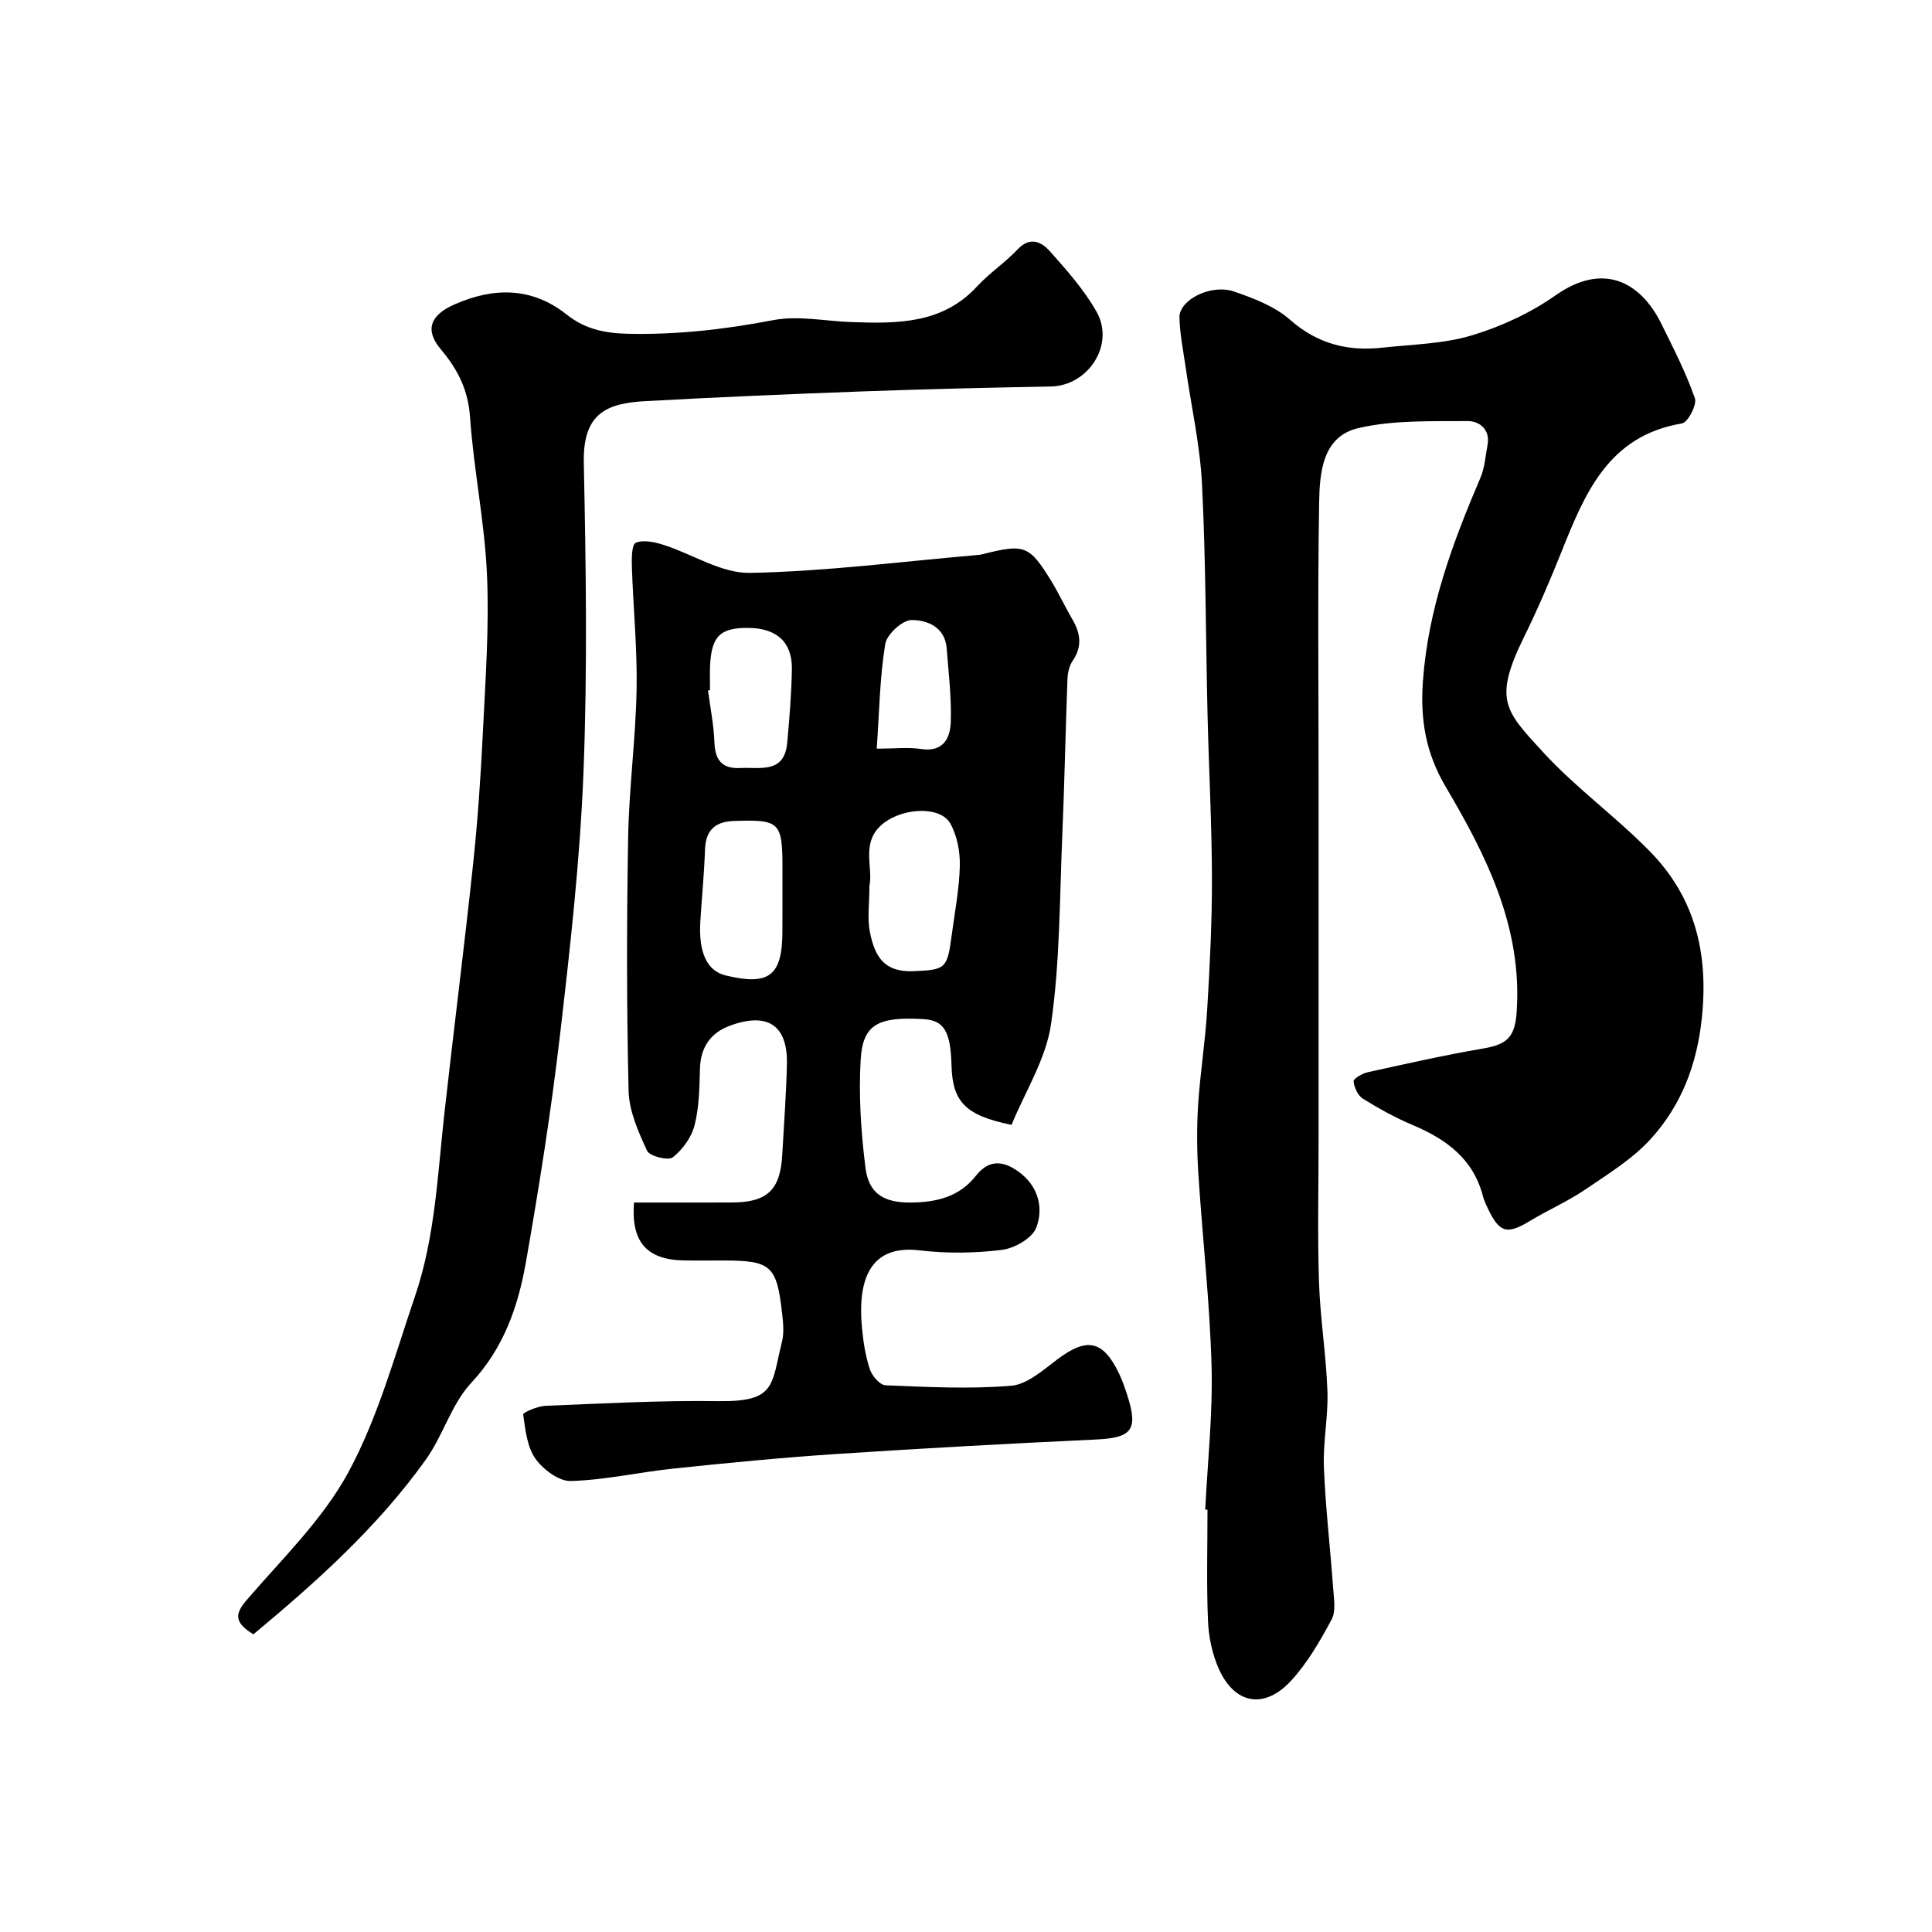 <svg enable-background="new 0 0 400 400" viewBox="0 0 400 400" xmlns="http://www.w3.org/2000/svg"><g fill="#000001"><path d="m249.53 312.56c.49-9.92 1.58-19.86 1.31-29.77-.37-13.31-1.89-26.58-2.74-39.88-.3-4.71-.34-9.48-.04-14.19.42-6.55 1.48-13.06 1.87-19.61.55-9.09 1.01-18.2.99-27.3-.03-11.27-.64-22.53-.91-33.8-.38-15.93-.35-31.88-1.15-47.79-.41-8.13-2.24-16.18-3.4-24.27-.49-3.39-1.18-6.78-1.27-10.19-.1-3.67 6.53-7.05 11.31-5.4 4.07 1.4 8.43 3.06 11.58 5.84 5.69 5.01 11.96 6.57 19.12 5.78 6.19-.68 12.59-.77 18.47-2.53 6.1-1.83 12.2-4.65 17.4-8.31 9.97-7 17.66-2.7 21.91 5.93 2.49 5.05 5.08 10.09 6.93 15.38.47 1.34-1.46 5.02-2.68 5.22-15.28 2.55-20.12 14.54-24.99 26.69-2.36 5.9-4.87 11.76-7.67 17.45-6.48 13.15-3.93 15.36 3.91 23.92 6.78 7.4 15.1 13.37 22.13 20.56 9.37 9.57 12.17 21.19 10.72 34.64-1.04 9.62-4.25 17.87-10.45 24.76-3.8 4.22-8.9 7.34-13.67 10.59-3.6 2.45-7.67 4.22-11.41 6.48-4.76 2.87-6.29 2.53-8.67-2.38-.42-.88-.86-1.77-1.1-2.71-1.99-7.72-7.57-11.79-14.5-14.72-3.59-1.51-7.04-3.42-10.35-5.47-1.05-.65-1.82-2.34-1.93-3.61-.05-.56 1.82-1.63 2.94-1.88 7.94-1.75 15.88-3.54 23.89-4.91 5.06-.86 6.59-2.41 6.94-7.7 1.14-17.44-6.24-32.15-14.72-46.51-4.01-6.8-5.3-13.68-4.7-21.85 1.09-15.05 6.14-28.61 11.93-42.16.88-2.06 1.01-4.44 1.44-6.68.63-3.3-1.71-5.02-4.12-5-7.57.06-15.37-.24-22.64 1.46-7.48 1.75-8 9.32-8.1 15.59-.31 19.03-.11 38.06-.11 57.1v74.49c0 9.86-.24 19.73.08 29.58.25 7.54 1.48 15.05 1.75 22.6.19 5.24-.94 10.53-.73 15.77.33 8.38 1.32 16.73 1.92 25.1.15 2.15.6 4.71-.32 6.42-2.37 4.43-4.96 8.92-8.33 12.61-5.55 6.09-11.76 4.99-15.05-2.43-1.35-3.04-2.08-6.57-2.22-9.91-.32-7.65-.1-15.33-.1-22.99-.16 0-.31 0-.47-.01z"/><path d="m209.43 232.89c-9.65-1.95-12.23-4.85-12.43-12.32-.19-7.07-1.56-9.32-5.82-9.57-9.39-.55-12.56 1.06-12.99 8.45-.43 7.37.07 14.87.98 22.22.66 5.39 3.7 7.32 9.29 7.3 5.23-.02 10.1-1.08 13.59-5.54 2.97-3.79 6.27-2.94 9.44-.37 3.62 2.94 4.54 7.34 3.04 11.15-.86 2.19-4.52 4.25-7.14 4.57-5.6.69-11.41.76-17.02.09-10.9-1.3-12.75 7.11-11.91 16.03.27 2.91.73 5.86 1.64 8.61.45 1.36 2.08 3.25 3.24 3.3 8.66.35 17.38.81 25.99.1 3.33-.28 6.62-3.23 9.56-5.45 6.13-4.62 9.46-4.01 12.78 2.88.7 1.46 1.23 3.01 1.73 4.55 2.31 7.21.93 8.8-6.58 9.15-17.97.84-35.93 1.82-53.88 3.01-11.15.74-22.28 1.83-33.39 2.99-7.14.74-14.22 2.38-21.36 2.59-2.47.08-5.77-2.4-7.35-4.65-1.73-2.47-2.08-6-2.52-9.14-.06-.4 2.97-1.71 4.59-1.78 11.92-.48 23.86-1.14 35.78-.97 12.06.18 10.97-3.35 13.2-12.25.47-1.88.26-4 .03-5.98-1.11-9.88-2.3-10.89-12.26-10.89-2.67 0-5.33.04-8-.01-7.72-.12-11.03-3.77-10.4-11.99 6.74 0 13.53.02 20.32-.01 7.29-.03 9.99-2.61 10.38-9.9.34-6.26.83-12.52.96-18.78.17-8.01-3.98-10.78-11.75-7.94-4.05 1.48-6.13 4.47-6.25 8.93-.11 3.93-.16 7.96-1.12 11.72-.64 2.49-2.48 5.04-4.52 6.63-.94.73-4.79-.24-5.31-1.37-1.81-3.92-3.73-8.22-3.83-12.42-.41-17.48-.4-34.98-.09-52.47.18-10.2 1.56-20.38 1.75-30.58.16-8.41-.69-16.83-.97-25.25-.06-1.79-.07-4.78.8-5.15 1.58-.68 3.93-.15 5.78.44 5.99 1.91 11.94 5.9 17.85 5.79 15.57-.29 31.11-2.32 46.67-3.66.49-.04.99-.08 1.47-.2 8.67-2.2 9.69-1.86 14.18 5.42 1.62 2.63 2.92 5.46 4.48 8.13 1.68 2.88 2.02 5.61.01 8.54-.69 1.01-1.01 2.44-1.06 3.7-.41 10.76-.61 21.53-1.07 32.29-.56 13.03-.47 26.18-2.31 39.04-1 7.27-5.34 14.04-8.2 21.02zm-29.42-49.52c0 3.69-.48 6.77.1 9.64 1.04 5.13 2.98 8.33 9.11 8.06 6.43-.29 6.91-.46 7.79-7.24.63-4.83 1.59-9.65 1.71-14.49.08-2.95-.54-6.27-1.95-8.81-2.05-3.68-9.58-3.29-13.67-.22-5.11 3.82-2.26 9.15-3.09 13.06zm-18.01 3.85c0-2.49 0-4.98 0-7.46 0-9.61-.58-10.1-9.99-9.79-4.03.13-5.91 1.95-6.05 5.99-.17 4.92-.65 9.82-.96 14.73-.41 6.53 1.38 10.34 5.26 11.27 9.05 2.17 11.73.05 11.73-9.26.01-1.83.01-3.65.01-5.48zm-15-44.32c-.14.02-.27.04-.41.05.46 3.56 1.19 7.11 1.32 10.69.13 3.72 1.56 5.56 5.38 5.37 4.09-.21 9.12 1.23 9.7-5.26.45-5.06.88-10.13.96-15.21.09-5.59-3.14-8.48-8.98-8.54-5.89-.05-7.68 1.71-7.96 7.92-.07 1.65-.01 3.32-.01 4.98zm34.52 12.1c3.87 0 6.57-.33 9.16.07 4.62.71 6.06-2.24 6.17-5.62.16-5.06-.46-10.16-.85-15.23-.34-4.43-4.09-5.86-7.26-5.85-1.9 0-5.14 2.96-5.46 4.97-1.13 6.92-1.23 14.01-1.76 21.66z"/><path d="m52.46 338.37c-4.1-2.52-3.81-4.3-1.32-7.18 7.35-8.54 15.73-16.66 21-26.4 6.12-11.32 9.59-24.11 13.78-36.41 4.19-12.31 4.68-25.3 6.11-38.1 1.91-17.11 4.09-34.18 5.91-51.3.96-9 1.58-18.05 2.02-27.1.53-10.92 1.34-21.89.87-32.79-.47-10.93-2.75-21.77-3.51-32.7-.4-5.66-2.5-9.85-6.05-14.06-3.43-4.08-2.12-7.12 2.82-9.3 8.17-3.61 16.08-3.6 23.27 2.12 3.88 3.08 8.03 3.86 12.84 3.96 10.11.2 19.96-.92 29.89-2.83 5.22-1 10.86.23 16.31.41 9.42.32 18.72.39 25.9-7.4 2.56-2.77 5.79-4.91 8.39-7.66 2.66-2.81 5.03-1.48 6.76.48 3.47 3.9 7.01 7.91 9.57 12.41 3.87 6.82-1.69 15.35-9.46 15.5-12.94.24-25.87.54-38.8 1.01-15.04.55-30.08 1.19-45.11 2.02-7.86.43-12.99 2.37-12.78 12.69.44 21.32.77 42.69-.06 63.99-.71 18.2-2.75 36.38-4.86 54.49-1.83 15.74-4.31 31.41-7.05 47.02-1.61 9.17-4.55 17.8-11.33 25.06-4.09 4.38-5.82 10.87-9.38 15.86-9.96 13.94-22.6 25.29-35.73 36.21z"/></g></svg>